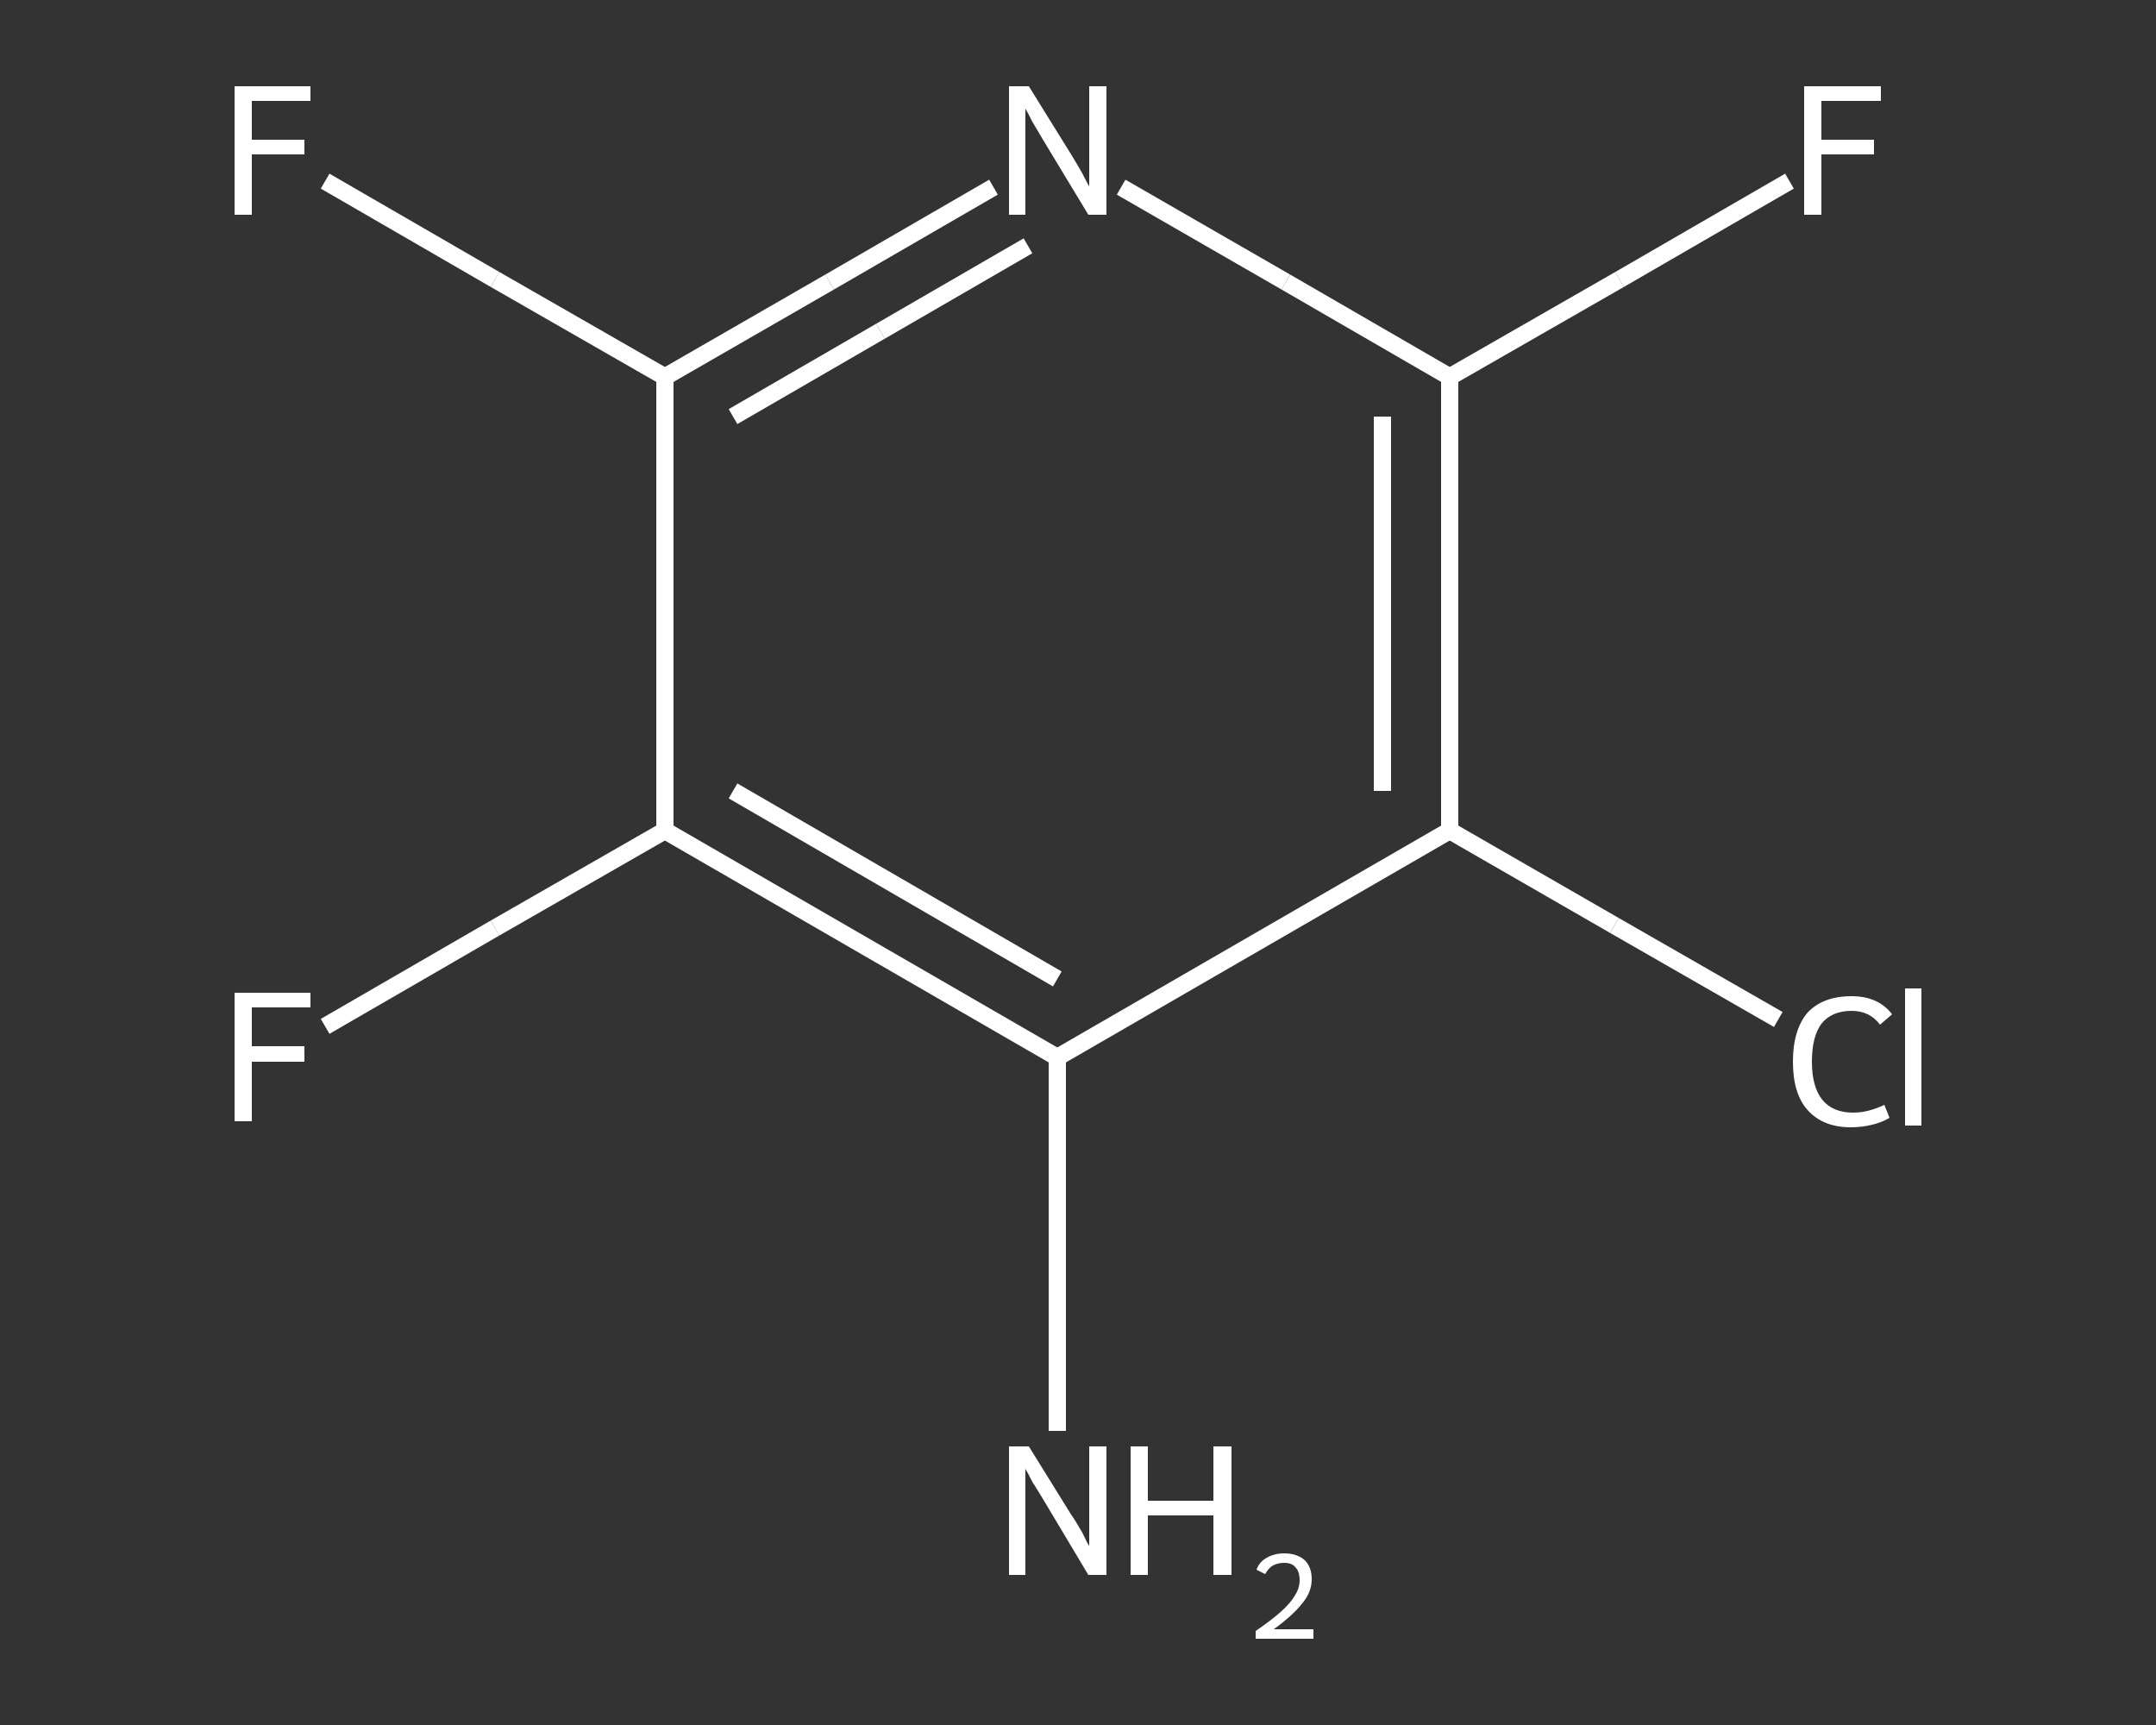 <?xml version='1.0' encoding='iso-8859-1'?>
<svg version='1.1' baseProfile='full'
              xmlns='http://www.w3.org/2000/svg'
                      xmlns:rdkit='http://www.rdkit.org/xml'
                      xmlns:xlink='http://www.w3.org/1999/xlink'
                  xml:space='preserve'
width='250px' height='200px' viewBox='0 0 250 200'>
<rect x="0" y="0" width="250" height="200" fill="#333333" stroke="none"/>
<!-- END OF HEADER -->
<rect style='opacity:1.0;fill:transparent;stroke:none' width='250.0' height='200.0' x='0.0' y='0.0'> </rect>
<path class='bond-0 atom-0 atom-1' d='M 122.6,165.9 L 122.6,144.2' style='fill:none;fill-rule:evenodd;stroke:#FFFFFF;stroke-width:2.0px;stroke-linecap:butt;stroke-linejoin:miter;stroke-opacity:1' />
<path class='bond-0 atom-0 atom-1' d='M 122.6,144.2 L 122.6,122.6' style='fill:none;fill-rule:evenodd;stroke:#FFFFFF;stroke-width:2.0px;stroke-linecap:butt;stroke-linejoin:miter;stroke-opacity:1' />
<path class='bond-1 atom-1 atom-2' d='M 122.6,122.6 L 77.1,96.3' style='fill:none;fill-rule:evenodd;stroke:#FFFFFF;stroke-width:2.0px;stroke-linecap:butt;stroke-linejoin:miter;stroke-opacity:1' />
<path class='bond-1 atom-1 atom-2' d='M 122.6,113.5 L 85.0,91.7' style='fill:none;fill-rule:evenodd;stroke:#FFFFFF;stroke-width:2.0px;stroke-linecap:butt;stroke-linejoin:miter;stroke-opacity:1' />
<path class='bond-2 atom-2 atom-3' d='M 77.1,96.3 L 57.4,107.6' style='fill:none;fill-rule:evenodd;stroke:#FFFFFF;stroke-width:2.0px;stroke-linecap:butt;stroke-linejoin:miter;stroke-opacity:1' />
<path class='bond-2 atom-2 atom-3' d='M 57.4,107.6 L 37.7,119.0' style='fill:none;fill-rule:evenodd;stroke:#FFFFFF;stroke-width:2.0px;stroke-linecap:butt;stroke-linejoin:miter;stroke-opacity:1' />
<path class='bond-3 atom-2 atom-4' d='M 77.1,96.3 L 77.1,43.7' style='fill:none;fill-rule:evenodd;stroke:#FFFFFF;stroke-width:2.0px;stroke-linecap:butt;stroke-linejoin:miter;stroke-opacity:1' />
<path class='bond-4 atom-4 atom-5' d='M 77.1,43.7 L 57.4,32.4' style='fill:none;fill-rule:evenodd;stroke:#FFFFFF;stroke-width:2.0px;stroke-linecap:butt;stroke-linejoin:miter;stroke-opacity:1' />
<path class='bond-4 atom-4 atom-5' d='M 57.4,32.4 L 37.7,21.0' style='fill:none;fill-rule:evenodd;stroke:#FFFFFF;stroke-width:2.0px;stroke-linecap:butt;stroke-linejoin:miter;stroke-opacity:1' />
<path class='bond-5 atom-4 atom-6' d='M 77.1,43.7 L 96.2,32.7' style='fill:none;fill-rule:evenodd;stroke:#FFFFFF;stroke-width:2.0px;stroke-linecap:butt;stroke-linejoin:miter;stroke-opacity:1' />
<path class='bond-5 atom-4 atom-6' d='M 96.2,32.7 L 115.2,21.7' style='fill:none;fill-rule:evenodd;stroke:#FFFFFF;stroke-width:2.0px;stroke-linecap:butt;stroke-linejoin:miter;stroke-opacity:1' />
<path class='bond-5 atom-4 atom-6' d='M 85.0,48.3 L 102.1,38.4' style='fill:none;fill-rule:evenodd;stroke:#FFFFFF;stroke-width:2.0px;stroke-linecap:butt;stroke-linejoin:miter;stroke-opacity:1' />
<path class='bond-5 atom-4 atom-6' d='M 102.1,38.4 L 119.2,28.5' style='fill:none;fill-rule:evenodd;stroke:#FFFFFF;stroke-width:2.0px;stroke-linecap:butt;stroke-linejoin:miter;stroke-opacity:1' />
<path class='bond-6 atom-6 atom-7' d='M 130.0,21.7 L 149.1,32.7' style='fill:none;fill-rule:evenodd;stroke:#FFFFFF;stroke-width:2.0px;stroke-linecap:butt;stroke-linejoin:miter;stroke-opacity:1' />
<path class='bond-6 atom-6 atom-7' d='M 149.1,32.7 L 168.1,43.7' style='fill:none;fill-rule:evenodd;stroke:#FFFFFF;stroke-width:2.0px;stroke-linecap:butt;stroke-linejoin:miter;stroke-opacity:1' />
<path class='bond-7 atom-7 atom-8' d='M 168.1,43.7 L 187.8,32.4' style='fill:none;fill-rule:evenodd;stroke:#FFFFFF;stroke-width:2.0px;stroke-linecap:butt;stroke-linejoin:miter;stroke-opacity:1' />
<path class='bond-7 atom-7 atom-8' d='M 187.8,32.4 L 207.5,21.0' style='fill:none;fill-rule:evenodd;stroke:#FFFFFF;stroke-width:2.0px;stroke-linecap:butt;stroke-linejoin:miter;stroke-opacity:1' />
<path class='bond-8 atom-7 atom-9' d='M 168.1,43.7 L 168.1,96.3' style='fill:none;fill-rule:evenodd;stroke:#FFFFFF;stroke-width:2.0px;stroke-linecap:butt;stroke-linejoin:miter;stroke-opacity:1' />
<path class='bond-8 atom-7 atom-9' d='M 160.3,48.3 L 160.3,91.7' style='fill:none;fill-rule:evenodd;stroke:#FFFFFF;stroke-width:2.0px;stroke-linecap:butt;stroke-linejoin:miter;stroke-opacity:1' />
<path class='bond-9 atom-9 atom-10' d='M 168.1,96.3 L 187.2,107.3' style='fill:none;fill-rule:evenodd;stroke:#FFFFFF;stroke-width:2.0px;stroke-linecap:butt;stroke-linejoin:miter;stroke-opacity:1' />
<path class='bond-9 atom-9 atom-10' d='M 187.2,107.3 L 206.2,118.2' style='fill:none;fill-rule:evenodd;stroke:#FFFFFF;stroke-width:2.0px;stroke-linecap:butt;stroke-linejoin:miter;stroke-opacity:1' />
<path class='bond-10 atom-9 atom-1' d='M 168.1,96.3 L 122.6,122.6' style='fill:none;fill-rule:evenodd;stroke:#FFFFFF;stroke-width:2.0px;stroke-linecap:butt;stroke-linejoin:miter;stroke-opacity:1' />
<path class='atom-0' d='M 119.3 167.7
L 124.2 175.6
Q 124.7 176.3, 125.5 177.7
Q 126.2 179.2, 126.3 179.2
L 126.3 167.7
L 128.3 167.7
L 128.3 182.6
L 126.2 182.6
L 121.0 173.9
Q 120.4 172.9, 119.7 171.8
Q 119.1 170.6, 118.9 170.3
L 118.9 182.6
L 117.0 182.6
L 117.0 167.7
L 119.3 167.7
' fill='#FFFFFF'/>
<path class='atom-0' d='M 131.1 167.7
L 133.1 167.7
L 133.1 174.0
L 140.7 174.0
L 140.7 167.7
L 142.8 167.7
L 142.8 182.6
L 140.7 182.6
L 140.7 175.7
L 133.1 175.7
L 133.1 182.6
L 131.1 182.6
L 131.1 167.7
' fill='#FFFFFF'/>
<path class='atom-0' d='M 145.7 182.0
Q 146.0 181.1, 146.9 180.6
Q 147.8 180.1, 148.9 180.1
Q 150.4 180.1, 151.3 180.9
Q 152.1 181.7, 152.1 183.1
Q 152.1 184.6, 151.0 185.9
Q 149.9 187.3, 147.7 188.9
L 152.3 188.9
L 152.3 190.0
L 145.6 190.0
L 145.6 189.1
Q 147.5 187.8, 148.6 186.8
Q 149.7 185.8, 150.2 184.9
Q 150.7 184.1, 150.7 183.2
Q 150.7 182.2, 150.2 181.7
Q 149.8 181.2, 148.9 181.2
Q 148.2 181.2, 147.6 181.5
Q 147.1 181.8, 146.7 182.5
L 145.7 182.0
' fill='#FFFFFF'/>
<path class='atom-3' d='M 27.2 115.1
L 36.0 115.1
L 36.0 116.8
L 29.2 116.8
L 29.2 121.3
L 35.3 121.3
L 35.3 123.1
L 29.2 123.1
L 29.2 130.0
L 27.2 130.0
L 27.2 115.1
' fill='#FFFFFF'/>
<path class='atom-5' d='M 27.2 10.0
L 36.0 10.0
L 36.0 11.7
L 29.2 11.7
L 29.2 16.2
L 35.3 16.2
L 35.3 17.9
L 29.2 17.9
L 29.2 24.9
L 27.2 24.9
L 27.2 10.0
' fill='#FFFFFF'/>
<path class='atom-6' d='M 119.3 10.0
L 124.2 17.9
Q 124.7 18.7, 125.5 20.1
Q 126.2 21.5, 126.3 21.6
L 126.3 10.0
L 128.3 10.0
L 128.3 24.9
L 126.2 24.9
L 121.0 16.3
Q 120.4 15.3, 119.7 14.1
Q 119.1 12.9, 118.9 12.6
L 118.9 24.9
L 117.0 24.9
L 117.0 10.0
L 119.3 10.0
' fill='#FFFFFF'/>
<path class='atom-8' d='M 209.2 10.0
L 218.1 10.0
L 218.1 11.7
L 211.2 11.7
L 211.2 16.2
L 217.3 16.2
L 217.3 17.9
L 211.2 17.9
L 211.2 24.9
L 209.2 24.9
L 209.2 10.0
' fill='#FFFFFF'/>
<path class='atom-10' d='M 207.9 123.1
Q 207.9 119.4, 209.6 117.4
Q 211.4 115.5, 214.7 115.5
Q 217.8 115.5, 219.4 117.6
L 218.0 118.8
Q 216.8 117.2, 214.7 117.2
Q 212.4 117.2, 211.2 118.7
Q 210.1 120.2, 210.1 123.1
Q 210.1 126.0, 211.3 127.5
Q 212.5 129.0, 214.9 129.0
Q 216.6 129.0, 218.5 128.1
L 219.1 129.6
Q 218.3 130.1, 217.1 130.4
Q 215.9 130.7, 214.6 130.7
Q 211.4 130.7, 209.6 128.7
Q 207.9 126.8, 207.9 123.1
' fill='#FFFFFF'/>
<path class='atom-10' d='M 220.9 114.6
L 222.8 114.6
L 222.8 130.5
L 220.9 130.5
L 220.9 114.6
' fill='#FFFFFF'/>
</svg>
